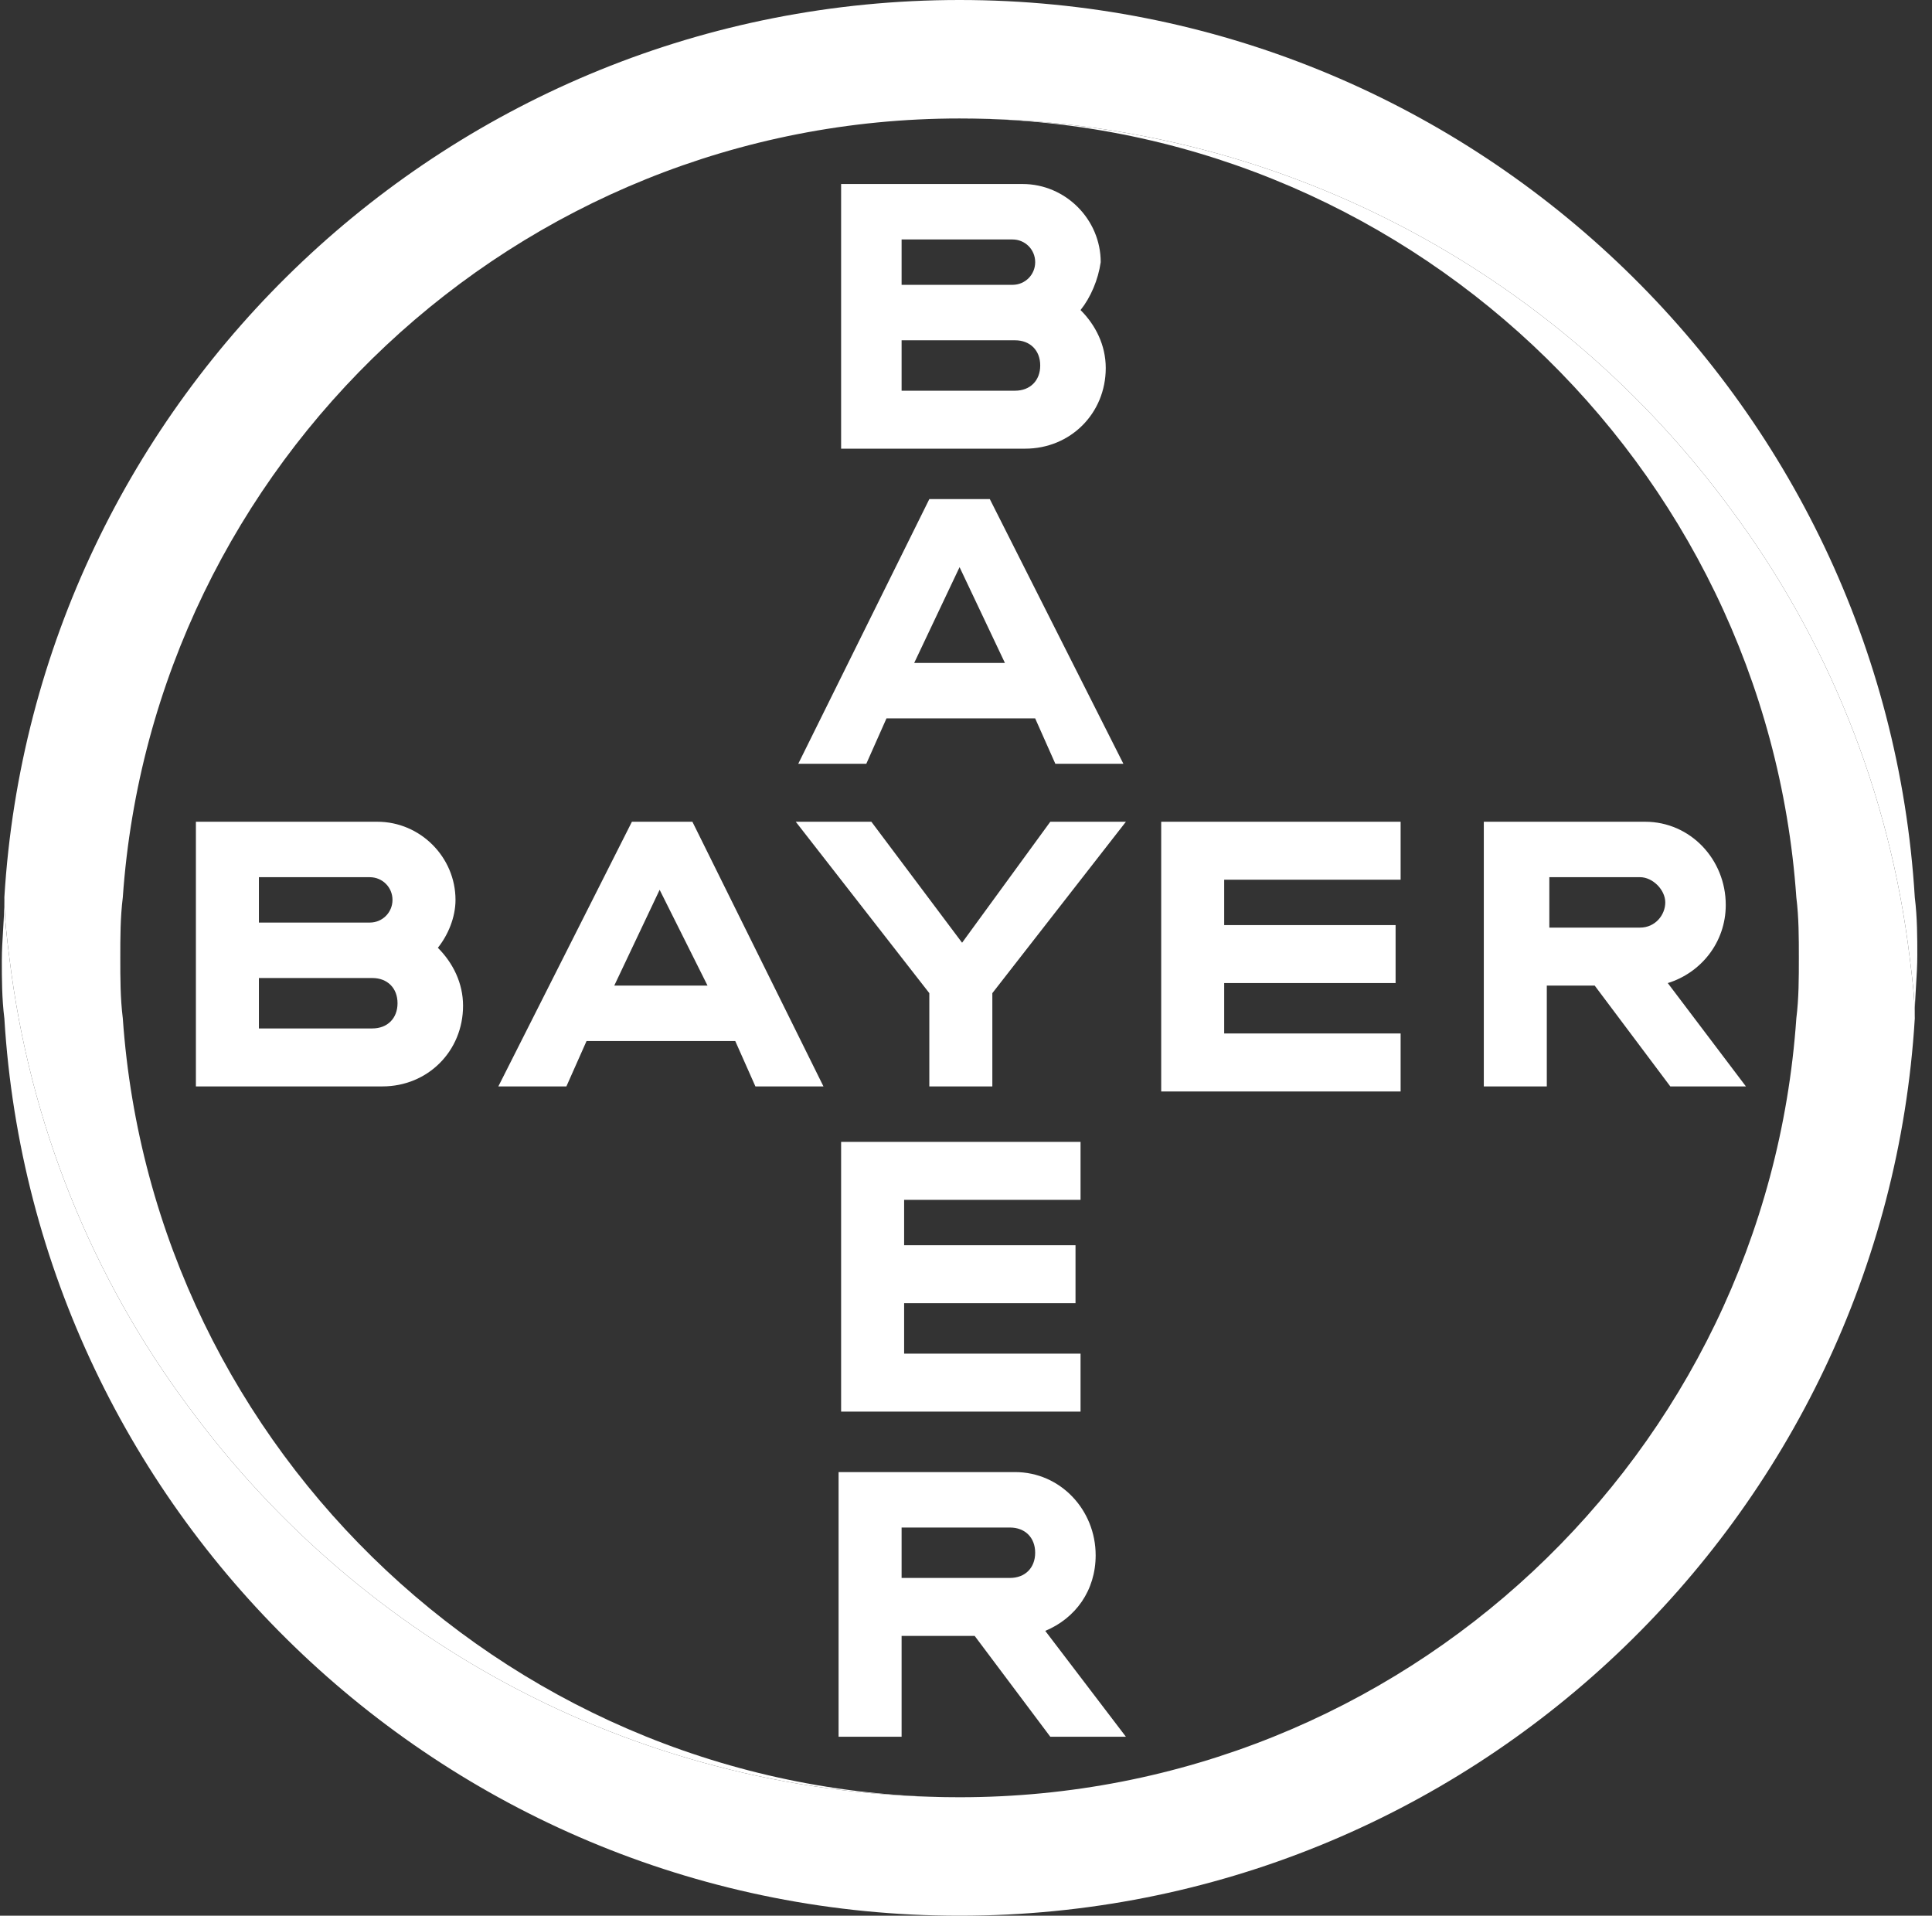 <svg width="117" height="116" viewBox="0 0 117 116" fill="none" xmlns="http://www.w3.org/2000/svg">
<rect x="0" y="0" width="117" height="116" fill="#333333" stroke="none"/>
<path d="M54.6 17.247H61.316C62.079 17.247 62.69 16.637 62.69 15.873C62.69 15.11 62.079 14.5 61.316 14.5H54.6V17.247ZM54.6 23.658H61.468C62.384 23.658 62.995 23.047 62.995 22.131C62.995 21.215 62.384 20.605 61.468 20.605H54.6V23.657V23.658ZM65.437 18.774C66.353 19.689 66.963 20.91 66.963 22.284C66.963 25.032 64.826 27.168 62.079 27.168H50.937V11.142H61.926C64.521 11.142 66.658 13.279 66.658 15.874C66.505 16.942 66.048 18.011 65.437 18.774H65.437ZM68.031 46.247H63.91L62.689 43.5H53.684L52.463 46.247H48.342L56.279 30.221H59.942L68.031 46.247H68.031ZM58.11 34.342L55.363 40.142H60.857L58.11 34.342H58.11ZM63.605 49.758H68.184L60.095 60.137V65.784H56.279V60.137L48.19 49.758H52.769L58.263 57.084L63.605 49.758H63.605ZM84.82 49.758V53.268H74.136V56.016H84.516V59.527H74.136V62.579H84.82V66.09H70.321V49.758H84.82V49.758ZM96.573 59.679H93.673V65.784H89.858V49.758H99.626C102.374 49.758 104.51 52.047 104.51 54.795C104.51 57.084 102.984 58.916 100.999 59.527L105.731 65.784H101.152L96.573 59.679V59.679ZM99.321 53.116H93.826V56.168H99.321C100.237 56.168 100.847 55.405 100.847 54.642C100.847 53.879 100.084 53.115 99.321 53.115V53.116ZM49.868 65.784H45.747L44.526 63.036H35.521L34.3 65.784H30.179L38.268 49.758H41.931L49.868 65.784H49.868ZM39.947 53.879L37.2 59.679H42.847L39.947 53.879ZM15.679 55.863H22.395C23.158 55.863 23.769 55.253 23.769 54.489C23.769 53.726 23.158 53.116 22.395 53.116H15.679V55.863ZM15.679 62.274H22.547C23.463 62.274 24.074 61.663 24.074 60.747C24.074 59.831 23.463 59.221 22.547 59.221H15.679V62.273V62.274ZM26.516 57.39C27.432 58.306 28.042 59.527 28.042 60.9C28.042 63.648 25.905 65.784 23.158 65.784H11.864V49.758H22.853C25.448 49.758 27.585 51.895 27.585 54.49C27.585 55.558 27.127 56.627 26.517 57.39H26.516ZM65.437 69.142V72.653H54.753V75.4H65.132V78.911H54.753V81.964H65.437V85.474H50.937V69.143H65.437V69.142ZM62.689 94.021C62.689 93.105 62.079 92.495 61.163 92.495H54.6V95.547H61.163C62.079 95.547 62.689 94.937 62.689 94.021V94.021ZM50.784 105.163V89.137H61.468C64.216 89.137 66.352 91.426 66.352 94.174C66.352 96.311 65.131 97.99 63.3 98.753L68.184 105.163H63.605L59.026 99.058H54.6V105.163H50.784H50.784Z" fill="white"/>
<path d="M115.958 54.337C114.126 24.116 88.942 0 58.111 0C27.279 0 2.095 24.116 0.264 54.337C0.264 55.558 0.416 56.779 0.569 58C1.79 68.073 5.606 77.384 11.406 85.168C21.937 99.516 38.879 108.826 58.111 108.826C31.248 108.826 9.269 87.915 7.437 61.663C7.285 60.442 7.285 59.221 7.285 58C7.285 56.779 7.285 55.558 7.437 54.337C9.269 28.084 31.248 7.174 58.111 7.174C77.342 7.174 94.284 16.484 104.816 30.831C110.616 38.616 114.431 47.926 115.652 58C115.805 59.221 115.958 60.442 115.958 61.511C115.958 60.289 116.11 59.069 116.11 57.847C116.11 56.779 116.11 55.558 115.958 54.337Z" fill="white"/>
<path d="M0.264 61.663C2.095 91.884 27.279 116 58.111 116C88.942 116 114.126 91.884 115.958 61.663C115.958 60.442 115.805 59.221 115.652 58C114.431 47.926 110.616 38.616 104.816 30.831C94.284 16.484 77.342 7.174 58.111 7.174C84.974 7.174 106.953 28.084 108.784 54.337C108.937 55.558 108.937 56.779 108.937 58C108.937 59.221 108.937 60.442 108.784 61.663C106.953 88.068 84.974 108.826 58.111 108.826C38.879 108.826 21.937 99.515 11.406 85.168C5.605 77.384 1.79 68.073 0.569 58C0.416 56.779 0.263 55.558 0.263 54.489C0.263 55.71 0.111 56.931 0.111 58.152C0.111 59.221 0.111 60.442 0.263 61.663" fill="white"/>
</svg>
